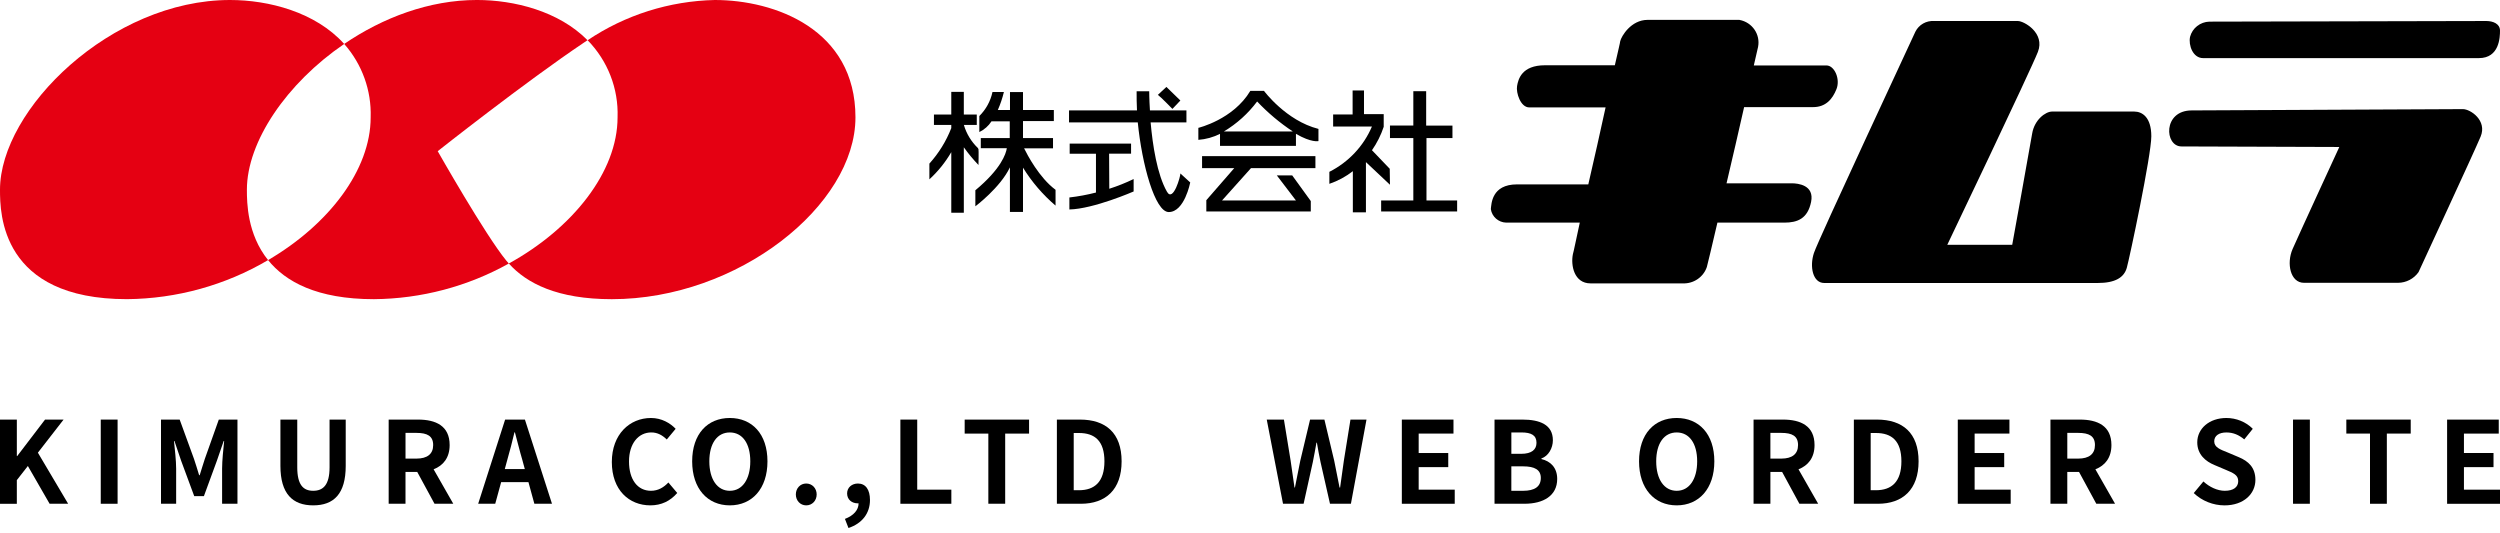 <?xml version="1.0" encoding="iso-8859-1"?>
<!-- Generator: Adobe Illustrator 23.1.1, SVG Export Plug-In . SVG Version: 6.00 Build 0)  -->
<svg version="1.1" id="&#x30EC;&#x30A4;&#x30E4;&#x30FC;_1"
	 xmlns="http://www.w3.org/2000/svg" xmlns:xlink="http://www.w3.org/1999/xlink" x="0px" y="0px" viewBox="0 0 300 64"
	 style="enable-background:new 0 0 300 64;" xml:space="preserve">
<path id="&#x30D1;&#x30B9;_1" style="fill-rule:evenodd;clip-rule:evenodd;fill:#E50012;" d="M41.303,5.274
	C37.857,1.441,32.22,0,27.606,0C13.328,0,0,13.135,0,22.772c0,2.832,0.095,13.127,15.238,13.127
	c5.966-0.051,11.81-1.669,16.931-4.687c-2.504-3.113-2.542-6.895-2.542-8.44C29.627,16.996,34.404,9.979,41.303,5.274z"/>
<path id="&#x30D1;&#x30B9;_2" style="fill-rule:evenodd;clip-rule:evenodd;fill:#E50012;" d="M52.525,18.141
	c0,0,10.543-8.335,17.567-13.041l0.409-0.274c-3.453-3.501-8.834-4.827-13.266-4.827c-5.724,0-11.302,2.118-15.931,5.274
	c2.147,2.434,3.282,5.579,3.176,8.804c0,6.319-5.03,12.875-12.31,17.135c2.074,2.572,5.841,4.69,12.704,4.69
	c5.676-0.049,11.246-1.522,16.187-4.28c-0.102-0.108-0.197-0.216-0.292-0.331C58.206,28.164,52.525,18.141,52.525,18.141z"/>
<path id="&#x30D1;&#x30B9;_3" style="fill-rule:evenodd;clip-rule:evenodd;fill:#E50012;" d="M85.774,0
	c-5.452,0.121-10.752,1.797-15.259,4.827c2.418,2.476,3.715,5.814,3.593,9.251c0,6.538-5.374,13.314-13.047,17.544
	c2.139,2.385,5.841,4.28,12.353,4.28c15.142,0,29.241-11.247,29.241-21.823C102.655,3.502,92.966,0,85.774,0z"/>
<path id="&#x30D1;&#x30B9;_4" style="fill-rule:evenodd;clip-rule:evenodd;" d="M117.418,19.799
	c-0.639-0.665-1.227-1.375-1.759-2.125v7.854h-1.505v-7.271c-0.705,1.212-1.591,2.313-2.628,3.264v-1.888
	c1.128-1.252,2.019-2.694,2.628-4.258v-0.382h-2.081v-1.246h2.081v-2.724h1.504v2.724h1.555v1.247h-1.548
	c0.308,1.054,0.889,2.01,1.686,2.774l0.065,0.137C117.454,18.013,117.418,19.799,117.418,19.799z M122.894,17.803h3.468v-1.232
	h-3.602v-2.046h3.701v-1.322h-3.701v-2.158h-1.562v2.158h-1.46c0.307-0.698,0.551-1.421,0.73-2.161h-1.371
	c-0.232,1.091-0.78,2.092-1.577,2.882v1.924c0.597-0.291,1.102-0.736,1.46-1.29h2.19v2.01h-3.475v1.219h3.123
	c-0.102,0.676-0.694,2.485-3.775,5.044v1.924c0,0,3.001-2.248,4.147-4.676v5.353h1.57v-5.315c1.054,1.709,2.372,3.245,3.906,4.554
	v-1.896C124.705,21.326,123.266,18.56,122.894,17.803z"/>
<path id="&#x30D1;&#x30B9;_5" style="fill-rule:evenodd;clip-rule:evenodd;" d="M133.115,22.652c1-0.321,1.976-0.711,2.921-1.167
	v1.491c0,0-4.798,2.097-7.71,2.161v-1.441c1.076-0.123,2.142-0.321,3.19-0.591v-4.66h-3.154v-1.212h7.367v1.21h-2.636
	L133.115,22.652z M141.645,20.815c0.037,0.267-0.855,3.516-1.606,2.197c-1.19-2.075-1.723-5.612-1.964-8.322h4.297v-1.441h-4.379
	c-0.088-1.376-0.088-2.298-0.088-2.298h-1.511c0,0.721,0,1.484,0.044,2.298h-8.156v1.441h8.251
	c0.497,5.044,2.066,10.757,3.717,10.757c1.891,0,2.577-3.552,2.577-3.552L141.645,20.815z M141.645,12.061l-1.676-1.629
	l-1.025,0.951c0.343,0.237,1.745,1.686,1.745,1.686L141.645,12.061z"/>
<path id="&#x30D1;&#x30B9;_6" style="fill-rule:evenodd;clip-rule:evenodd;" d="M151.68,10.908h-1.643
	c-2.056,3.444-6.235,4.434-6.235,4.434v1.441c0.906-0.068,1.79-0.313,2.599-0.721v1.441h9.112V16.06
	c1.869,1.088,2.701,0.872,2.701,0.872v-1.463C154.326,14.485,151.68,10.908,151.68,10.908z M146.861,15.779
	c1.557-0.931,2.914-2.155,3.994-3.602c1.284,1.358,2.722,2.567,4.286,3.602H146.861z M146.642,24.057h8.871l-2.292-3.006h1.847
	l2.227,3.077v1.248h-12.536v-1.353l3.351-3.847h-3.862v-1.443h13.602v1.441h-7.729L146.642,24.057z"/>
<path id="&#x30D1;&#x30B9;_7" style="fill-rule:evenodd;clip-rule:evenodd;" d="M166.796,22.169l-2.884-2.716v6.03h-1.57v-4.942
	c-0.846,0.659-1.799,1.173-2.818,1.52V20.62c2.3-1.162,4.111-3.088,5.11-5.44h-4.658v-1.444h2.337v-2.878h1.366v2.839h2.366v1.52
	c-0.332,0.998-0.807,1.944-1.409,2.81l2.133,2.226L166.796,22.169z M171.177,24.057v-7.486h3.117v-1.503h-3.154v-4.124h-1.541v4.121
	h-2.803v1.503h2.803v7.486h-3.862v1.318h9.119v-1.316L171.177,24.057L171.177,24.057z"/>
<path id="&#x30D1;&#x30B9;_8" style="fill-rule:evenodd;clip-rule:evenodd;" d="M219.175,7.853h-8.717
	c0.321-1.384,0.511-2.226,0.511-2.226c0.294-1.496-0.697-2.944-2.213-3.234c-0.014-0.003-0.028-0.005-0.043-0.008H197.71
	c-1.986,0-3.147,1.96-3.286,2.565c0,0.13-0.27,1.232-0.643,2.882h-8.382c-2.803,0-3.212,1.686-3.351,2.493s0.416,2.565,1.46,2.565
	h9.163c-0.65,2.961-1.38,6.268-2.074,9.236h-8.549c-3.074,0-3.074,2.363-3.147,2.969c0.134,0.912,0.914,1.596,1.847,1.621h8.827
	c-0.446,2.039-0.73,3.473-0.825,3.775c-0.277,1.353,0.139,3.516,2.117,3.516h11.076c1.293,0.048,2.464-0.75,2.877-1.96
	c0.11-0.396,0.609-2.493,1.27-5.331h8.031c1.577,0,2.803-0.476,3.212-2.493c0.409-2.017-1.57-2.226-2.322-2.226h-7.826
	c0.73-3.041,1.46-6.319,2.11-9.143h8.28c1.504,0,2.321-0.944,2.803-2.161S220.132,7.853,219.175,7.853z"/>
<path id="&#x30D1;&#x30B9;_9" style="fill-rule:evenodd;clip-rule:evenodd;" d="M233.675,29.374h7.791
	c0,0,2.125-11.737,2.395-13.358s1.577-2.63,2.395-2.63h9.85c0.957,0,2.052,0.676,2.052,2.969c0,2.292-2.614,14.626-2.943,15.782
	s-1.371,1.822-3.49,1.822h-32.819c-1.366,0-1.781-1.954-1.234-3.602c0.548-1.648,11.762-25.609,12.173-26.553
	c0.418-0.843,1.313-1.35,2.261-1.282h10.046c0.73,0,3.286,1.441,2.395,3.71C243.655,8.502,233.675,29.374,233.675,29.374z"/>
<path id="&#x30D1;&#x30B9;_10" style="fill-rule:evenodd;clip-rule:evenodd;" d="M298.357,2.521c0.818,0,1.643,0.339,1.643,1.153
	s-0.076,3.3-2.534,3.3h-33.089c-1.234,0-1.781-1.549-1.57-2.555c0.276-1.05,1.223-1.793,2.322-1.822L298.357,2.521z M263.005,13.25
	c-3.483,0-3.275,4.323-1.227,4.323l18.94,0.065c0,0-4.855,10.526-5.608,12.25c-0.752,1.724-0.27,4.049,1.366,4.049h11.288
	c0.983-0.007,1.9-0.485,2.461-1.282c0.27-0.605,6.626-14.302,7.447-16.254s-1.227-3.307-2.117-3.307L263.005,13.25z"/>
<g>
	<path d="M0,50.35h2.021v4.382h0.041l3.344-4.382h2.225l-3.085,3.972l3.631,6.129H5.952L3.344,55.92L2.02,57.613v2.84H0V50.35z"/>
	<path d="M12.09,50.35h2.021v10.101H12.09V50.35z"/>
	<path d="M19.322,50.35h2.239l1.72,4.723c0.219,0.628,0.41,1.297,0.614,1.952h0.068c0.218-0.655,0.396-1.324,0.614-1.952
		l1.679-4.723h2.239v10.101h-1.843v-4.218c0-0.955,0.15-2.362,0.246-3.317h-0.054l-0.819,2.375l-1.557,4.245h-1.161l-1.57-4.245
		l-0.805-2.375h-0.054c0.096,0.955,0.259,2.362,0.259,3.317v4.218H19.32V50.35H19.322z"/>
	<path d="M33.65,55.906V50.35h2.021v5.733c0,2.102,0.723,2.812,1.911,2.812c1.201,0,1.965-0.71,1.965-2.812V50.35h1.939v5.556
		c0,3.359-1.433,4.737-3.904,4.737C35.125,60.643,33.65,59.264,33.65,55.906z"/>
	<path d="M52.142,60.451l-2.075-3.822h-1.407v3.822H46.64V50.35h3.522c2.116,0,3.795,0.737,3.795,3.058
		c0,1.515-0.764,2.458-1.924,2.908l2.361,4.136C54.393,60.451,52.142,60.451,52.142,60.451z M48.662,55.032h1.311
		c1.297,0,2.007-0.546,2.007-1.624c0-1.092-0.71-1.461-2.007-1.461h-1.311V55.032z"/>
	<path d="M63.414,57.858h-3.276l-0.71,2.594H57.38l3.235-10.101h2.375l3.249,10.101h-2.116L63.414,57.858z M62.977,56.288
		l-0.3-1.105c-0.314-1.051-0.588-2.211-0.888-3.304h-0.054c-0.259,1.105-0.56,2.252-0.86,3.304l-0.3,1.105H62.977z"/>
	<path d="M73.42,55.442c0-3.331,2.143-5.283,4.696-5.283c1.283,0,2.308,0.614,2.962,1.298l-1.064,1.282
		c-0.505-0.492-1.092-0.847-1.857-0.847c-1.529,0-2.675,1.311-2.675,3.481c0,2.198,1.038,3.522,2.634,3.522
		c0.86,0,1.542-0.409,2.089-0.997l1.064,1.257c-0.832,0.969-1.911,1.488-3.222,1.488C75.495,60.643,73.42,58.814,73.42,55.442z"/>
	<path d="M83.06,55.361c0-3.291,1.843-5.202,4.518-5.202c2.675,0,4.518,1.925,4.518,5.202c0,3.276-1.843,5.283-4.518,5.283
		C84.902,60.643,83.06,58.636,83.06,55.361z M90.035,55.361c0-2.171-0.955-3.467-2.457-3.467c-1.502,0-2.458,1.297-2.458,3.467
		c0,2.157,0.955,3.535,2.458,3.535C89.079,58.896,90.035,57.517,90.035,55.361z"/>
	<path d="M95.501,59.333c0-0.737,0.532-1.311,1.242-1.311c0.723,0,1.257,0.573,1.257,1.311c0,0.737-0.532,1.311-1.257,1.311
		C96.033,60.643,95.501,60.069,95.501,59.333z"/>
	<path d="M101.391,62.268c1.051-0.396,1.639-1.079,1.639-1.87c-0.041,0-0.082,0-0.123,0c-0.655,0-1.255-0.423-1.255-1.188
		c0-0.723,0.587-1.188,1.297-1.188c0.929,0,1.447,0.737,1.447,1.98c0,1.598-0.942,2.813-2.58,3.359L101.391,62.268z"/>
	<path d="M108.046,50.35h2.021v8.409h4.095v1.693h-6.116V50.35z"/>
	<path d="M118.601,52.029h-2.84V50.35h7.727v1.679h-2.866v8.423h-2.021V52.029z"/>
	<path d="M126.825,50.35h2.772c3.085,0,4.996,1.597,4.996,5.01c0,3.399-1.911,5.092-4.887,5.092h-2.88V50.35H126.825z
		 M129.474,58.827c1.884,0,3.058-1.01,3.058-3.467c0-2.471-1.174-3.4-3.058-3.4h-0.628v6.866L129.474,58.827L129.474,58.827z"/>
	<path d="M152.009,50.35h2.061l0.805,4.928c0.15,1.064,0.314,2.143,0.464,3.222h0.054c0.204-1.079,0.423-2.17,0.642-3.222
		l1.174-4.928h1.72l1.174,4.928c0.218,1.038,0.423,2.13,0.642,3.222h0.068c0.15-1.092,0.3-2.17,0.45-3.222l0.792-4.928h1.924
		l-1.87,10.101h-2.512l-1.133-4.996c-0.164-0.792-0.314-1.57-0.437-2.334h-0.054c-0.137,0.764-0.273,1.542-0.437,2.334l-1.105,4.996
		h-2.471L152.009,50.35z"/>
	<path d="M168.22,50.35h6.198v1.679h-4.177v2.334h3.55v1.693h-3.55v2.703h4.327v1.693h-6.348L168.22,50.35L168.22,50.35z"/>
	<path d="M179.341,50.35h3.345c2.075,0,3.659,0.601,3.659,2.484c0,0.928-0.519,1.884-1.379,2.184v0.068
		c1.092,0.259,1.898,1.023,1.898,2.389c0,2.034-1.692,2.975-3.917,2.975h-3.604v-10.1H179.341z M182.536,54.459
		c1.283,0,1.843-0.519,1.843-1.324c0-0.888-0.601-1.242-1.815-1.242h-1.201v2.566H182.536z M182.768,58.896
		c1.379,0,2.13-0.491,2.13-1.542c0-0.983-0.737-1.392-2.13-1.392h-1.407v2.934H182.768z"/>
	<path d="M196.685,55.361c0-3.291,1.843-5.202,4.518-5.202c2.675,0,4.518,1.925,4.518,5.202c0,3.276-1.843,5.283-4.518,5.283
		C198.527,60.643,196.685,58.636,196.685,55.361z M203.66,55.361c0-2.171-0.955-3.467-2.457-3.467c-1.502,0-2.458,1.297-2.458,3.467
		c0,2.157,0.955,3.535,2.458,3.535C202.704,58.896,203.66,57.517,203.66,55.361z"/>
	<path d="M215.928,60.451l-2.075-3.822h-1.405v3.822h-2.021V50.35h3.522c2.116,0,3.795,0.737,3.795,3.058
		c0,1.515-0.764,2.458-1.924,2.908l2.361,4.136C218.18,60.451,215.928,60.451,215.928,60.451z M212.447,55.032h1.311
		c1.297,0,2.007-0.546,2.007-1.624c0-1.092-0.71-1.461-2.007-1.461h-1.311V55.032z"/>
	<path d="M222.462,50.35h2.772c3.085,0,4.996,1.597,4.996,5.01c0,3.399-1.911,5.092-4.887,5.092h-2.88V50.35H222.462z
		 M225.11,58.827c1.884,0,3.058-1.01,3.058-3.467c0-2.471-1.174-3.4-3.058-3.4h-0.628v6.866L225.11,58.827L225.11,58.827z"/>
	<path d="M234.934,50.35h6.198v1.679h-4.177v2.334h3.55v1.693h-3.55v2.703h4.327v1.693h-6.348L234.934,50.35L234.934,50.35z"/>
	<path d="M251.557,60.451l-2.075-3.822h-1.407v3.822h-2.021V50.35h3.522c2.116,0,3.795,0.737,3.795,3.058
		c0,1.515-0.764,2.458-1.924,2.908l2.361,4.136C253.808,60.451,251.557,60.451,251.557,60.451z M248.076,55.032h1.311
		c1.297,0,2.007-0.546,2.007-1.624c0-1.092-0.71-1.461-2.007-1.461h-1.311V55.032z"/>
	<path d="M263.249,59.168l1.16-1.392c0.723,0.669,1.679,1.119,2.566,1.119c1.051,0,1.611-0.45,1.611-1.16
		c0-0.751-0.614-0.983-1.515-1.365l-1.352-0.573c-1.023-0.423-2.048-1.243-2.048-2.717c0-1.651,1.448-2.921,3.495-2.921
		c1.174,0,2.348,0.464,3.167,1.298l-1.023,1.27c-0.642-0.532-1.311-0.832-2.143-0.832c-0.887,0-1.46,0.396-1.46,1.064
		c0,0.723,0.723,0.983,1.583,1.324l1.324,0.56c1.229,0.505,2.034,1.283,2.034,2.744c0,1.652-1.379,3.058-3.713,3.058
		C265.583,60.643,264.232,60.11,263.249,59.168z"/>
	<path d="M275.162,50.35h2.021v10.101h-2.021V50.35z"/>
	<path d="M284.4,52.029h-2.84V50.35h7.727v1.679h-2.866v8.423H284.4L284.4,52.029L284.4,52.029z"/>
	<path d="M293.652,50.35h6.198v1.679h-4.177v2.334h3.549v1.693h-3.549v2.703H300v1.693h-6.348V50.35z"/>
</g>
</svg>
